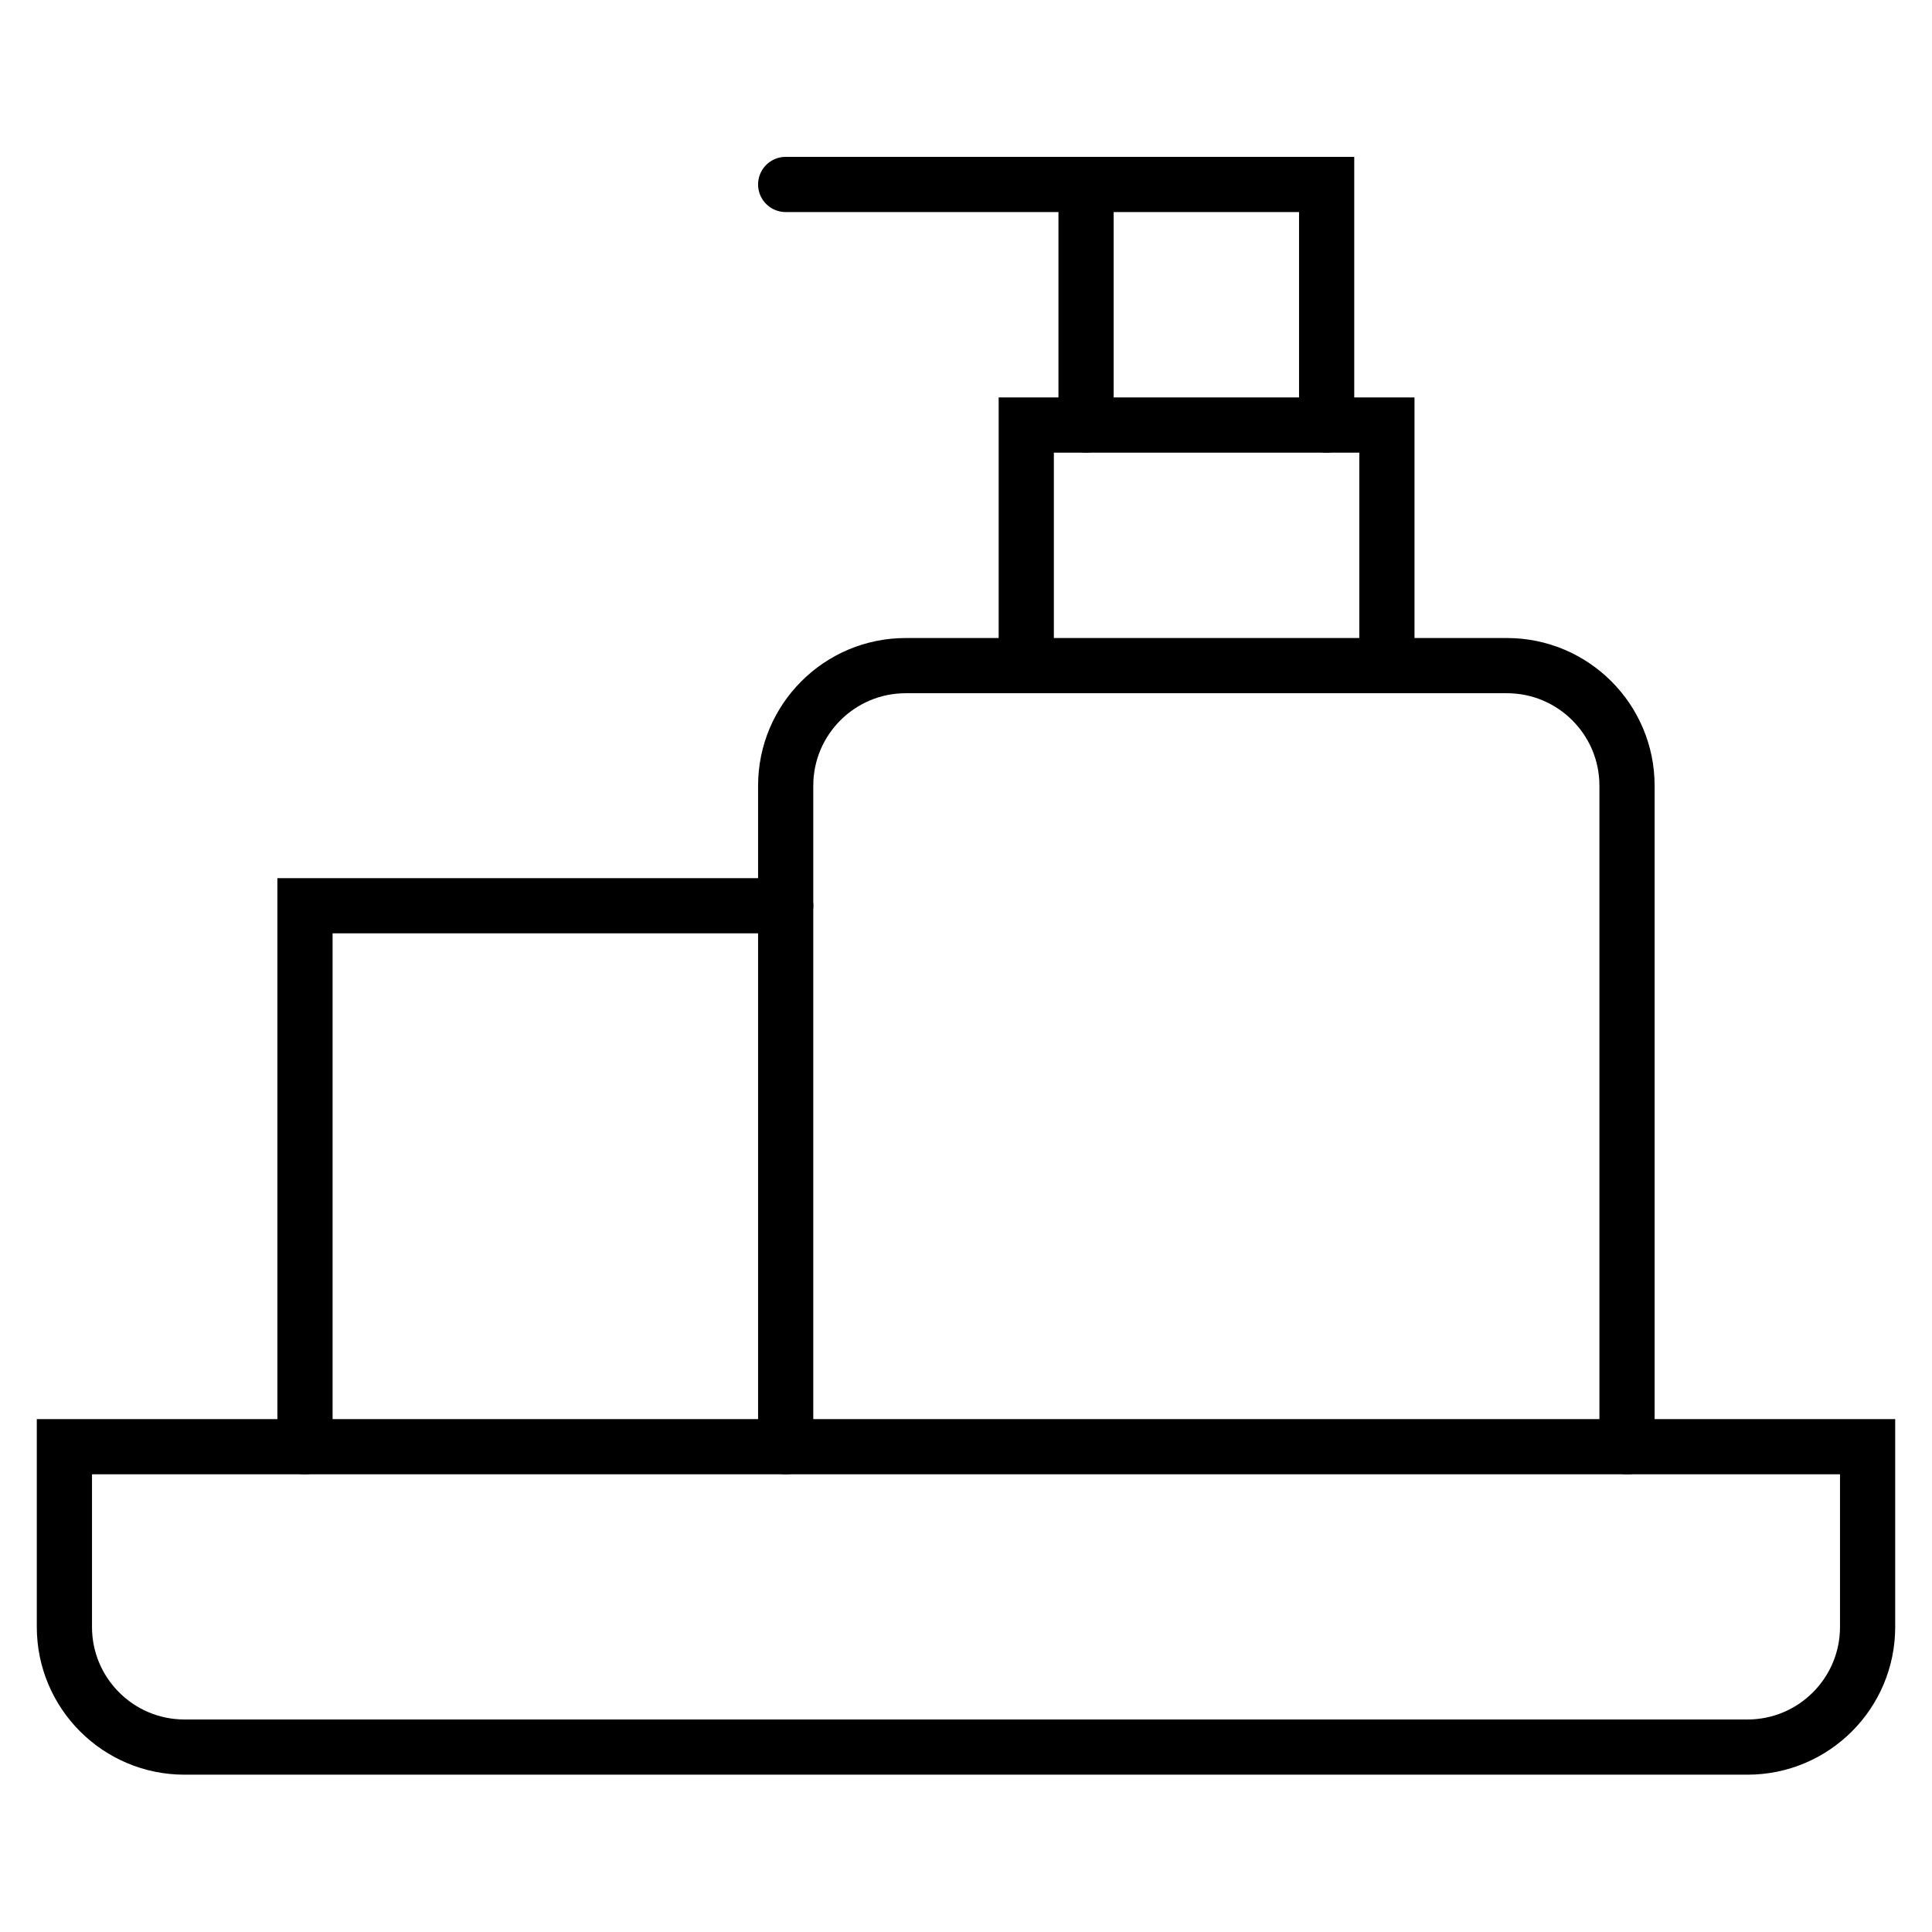 <svg xmlns="http://www.w3.org/2000/svg" xmlns:xlink="http://www.w3.org/1999/xlink" id="Capa_1" x="0px" y="0px" viewBox="0 0 42 42" style="enable-background:new 0 0 42 42;" xml:space="preserve"> <style type="text/css"> .st0{fill:none;stroke:#000000;stroke-width:1.2;stroke-linecap:round;stroke-miterlimit:10;} </style> <g> <path class="st0" d="M17.08,31.45V17.08c0-1.44,1.17-2.61,2.61-2.61h13.07c1.44,0,2.61,1.17,2.61,2.61v14.37"></path> <polyline class="st0" points="23.61,9.24 23.61,4.01 28.84,4.01 28.84,9.24 "></polyline> <line class="st0" x1="23.61" y1="4.01" x2="17.08" y2="4.01"></line> <polyline class="st0" points="30.15,14.47 30.15,9.24 22.31,9.24 22.31,14.47 "></polyline> <polyline class="st0" points="17.08,19.69 6.63,19.69 6.63,31.45 "></polyline> <path class="st0" d="M40.6,31.45v3.92c0,1.44-1.17,2.61-2.61,2.61H4.01c-1.44,0-2.61-1.17-2.61-2.61v-3.92H40.6z"></path> </g> </svg>